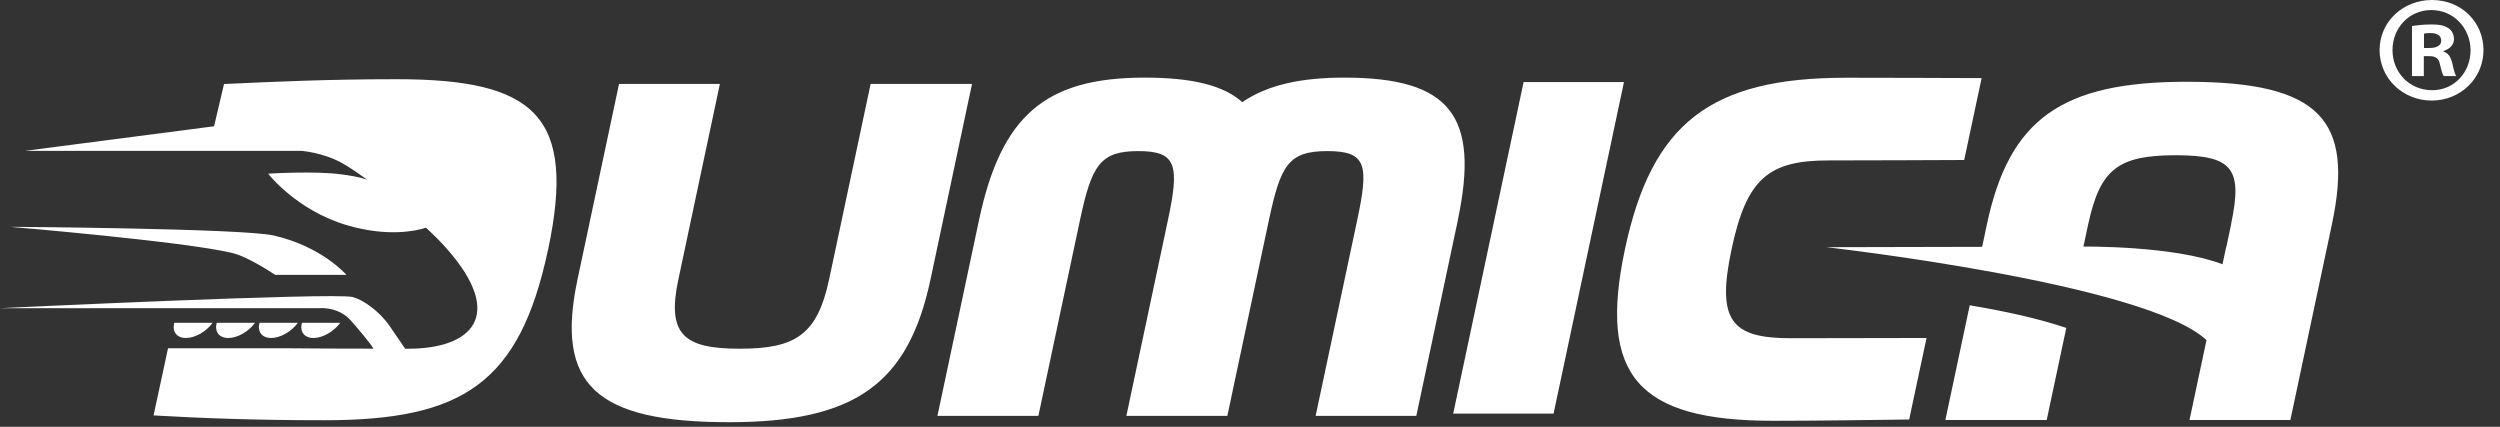 <svg width="82" height="14" viewBox="0 0 82 14" fill="none" xmlns="http://www.w3.org/2000/svg">
<rect x="0" y="0" width="82" height="14" fill="#333333" stroke="none"/>
<path d="M10.282 11.086C9.975 11.086 9.826 10.874 9.903 10.588H11.16C10.952 10.872 10.589 11.086 10.282 11.086ZM9.77 10.588H8.512C8.436 10.872 8.585 11.086 8.892 11.086C9.198 11.086 9.562 10.874 9.77 10.588ZM8.365 10.588H7.108C7.031 10.872 7.18 11.086 7.487 11.086C7.794 11.086 8.157 10.874 8.365 10.588ZM6.975 10.588H5.717C5.641 10.872 5.79 11.086 6.097 11.086C6.403 11.086 6.767 10.874 6.975 10.588ZM47.817 7.226L46.455 13.64H43.153L44.515 7.226C44.901 5.414 44.826 4.956 43.542 4.956C42.259 4.956 42.005 5.414 41.619 7.226L40.257 13.64H36.945L38.307 7.226C38.693 5.414 38.594 4.956 37.339 4.956C36.084 4.956 35.807 5.414 35.422 7.226L34.059 13.64H30.748L32.11 7.226C32.838 3.79 34.285 2.546 37.545 2.546C39.072 2.546 40.118 2.788 40.747 3.35C41.573 2.788 42.656 2.546 44.089 2.546C47.562 2.546 48.543 3.79 47.815 7.226H47.817ZM31.88 2.754H28.556L27.194 9.168C26.808 10.98 26.092 11.438 24.264 11.438C22.435 11.438 21.864 10.98 22.25 9.168L23.612 2.754H20.304L18.942 9.168C18.213 12.604 19.523 13.848 23.912 13.848C28.031 13.848 29.789 12.604 30.52 9.168L31.882 2.754H31.88ZM50.957 13.566L53.266 2.692H49.974L47.665 13.566H50.957ZM8.987 7.726C7.955 7.49 0.329 7.44 0.329 7.44C0.329 7.44 6.03 7.918 7.612 8.296C8.169 8.43 9.025 9.016 9.025 9.016H11.364C11.364 9.016 10.561 8.086 8.985 7.726H8.987ZM17.975 8.19C17.043 12.586 15.166 13.784 10.633 13.784C8.456 13.784 6.672 13.72 5.037 13.626L5.511 11.424H9.546C10.03 11.432 11.233 11.434 12.25 11.436C12.155 11.266 11.731 10.764 11.499 10.504C11.087 10.044 10.466 10.108 10.466 10.108H0C0 10.108 10.908 9.588 11.562 9.742C11.88 9.818 12.427 10.18 12.789 10.706C12.996 11.006 13.2 11.306 13.289 11.438H13.398C15.434 11.438 16.621 10.382 14.647 8.148C14.46 7.936 14.228 7.704 13.973 7.47C13.652 7.572 12.73 7.78 11.398 7.392C9.725 6.906 8.795 5.696 8.795 5.696C8.795 5.696 10.339 5.6 11.204 5.72C11.473 5.758 11.761 5.796 12.044 5.896C11.711 5.654 11.422 5.462 11.237 5.358C10.589 4.994 9.881 4.948 9.881 4.948H8.831H0.821L7.021 4.142L7.348 2.756C9.035 2.678 10.785 2.598 13.011 2.598C17.543 2.598 18.91 3.796 17.977 8.192L17.975 8.19ZM63.187 11.086C61.849 11.088 60.127 11.094 58.737 11.094C56.765 11.094 56.303 10.496 56.795 8.178C57.286 5.862 58.002 5.262 59.974 5.262C61.511 5.262 63.306 5.252 64.426 5.248L64.997 2.562C63.855 2.558 61.917 2.55 60.551 2.55C56.115 2.55 54.178 4.032 53.298 8.176C52.418 12.32 53.726 13.802 58.163 13.802C59.608 13.802 61.269 13.776 62.621 13.76L63.191 11.084L63.187 11.086ZM63.808 13.776H67.132L67.774 10.756C66.855 10.444 65.729 10.2 64.607 10.014L63.808 13.776ZM76.486 7.362L75.124 13.776H71.816L72.373 11.156C70.383 9.286 59.903 8.108 59.903 8.108L65.015 8.096L65.17 7.362C65.899 3.926 67.598 2.682 71.717 2.682C76.106 2.682 77.214 3.928 76.486 7.362ZM72.898 8.668L73.021 8.088H73.027L73.188 7.326H73.184C73.558 5.544 73.243 5.092 71.364 5.092C69.485 5.092 68.888 5.544 68.5 7.326H68.498L68.337 8.088H68.343C68.343 8.088 71.295 8.052 72.898 8.668ZM81.458 1.644C81.458 2.566 80.71 3.298 79.759 3.298C78.809 3.298 78.05 2.566 78.05 1.644C78.05 0.722 78.809 0 79.769 0C80.73 0 81.458 0.722 81.458 1.644ZM78.474 1.644C78.474 2.376 79.031 2.958 79.769 2.958C80.488 2.968 81.034 2.376 81.034 1.654C81.034 0.932 80.488 0.33 79.749 0.33C79.01 0.33 78.474 0.922 78.474 1.644ZM79.497 2.496H79.113V0.852C79.265 0.832 79.477 0.802 79.751 0.802C80.064 0.802 80.207 0.852 80.318 0.932C80.419 1.002 80.49 1.122 80.49 1.282C80.49 1.482 80.338 1.612 80.147 1.672V1.692C80.308 1.742 80.389 1.872 80.439 2.092C80.49 2.342 80.53 2.432 80.56 2.494H80.157C80.106 2.434 80.076 2.294 80.025 2.092C79.995 1.922 79.894 1.842 79.682 1.842H79.501V2.494L79.497 2.496ZM79.507 1.574H79.689C79.9 1.574 80.072 1.504 80.072 1.334C80.072 1.184 79.961 1.084 79.719 1.084C79.618 1.084 79.547 1.094 79.507 1.104V1.576V1.574Z" fill="white"/>
</svg>
